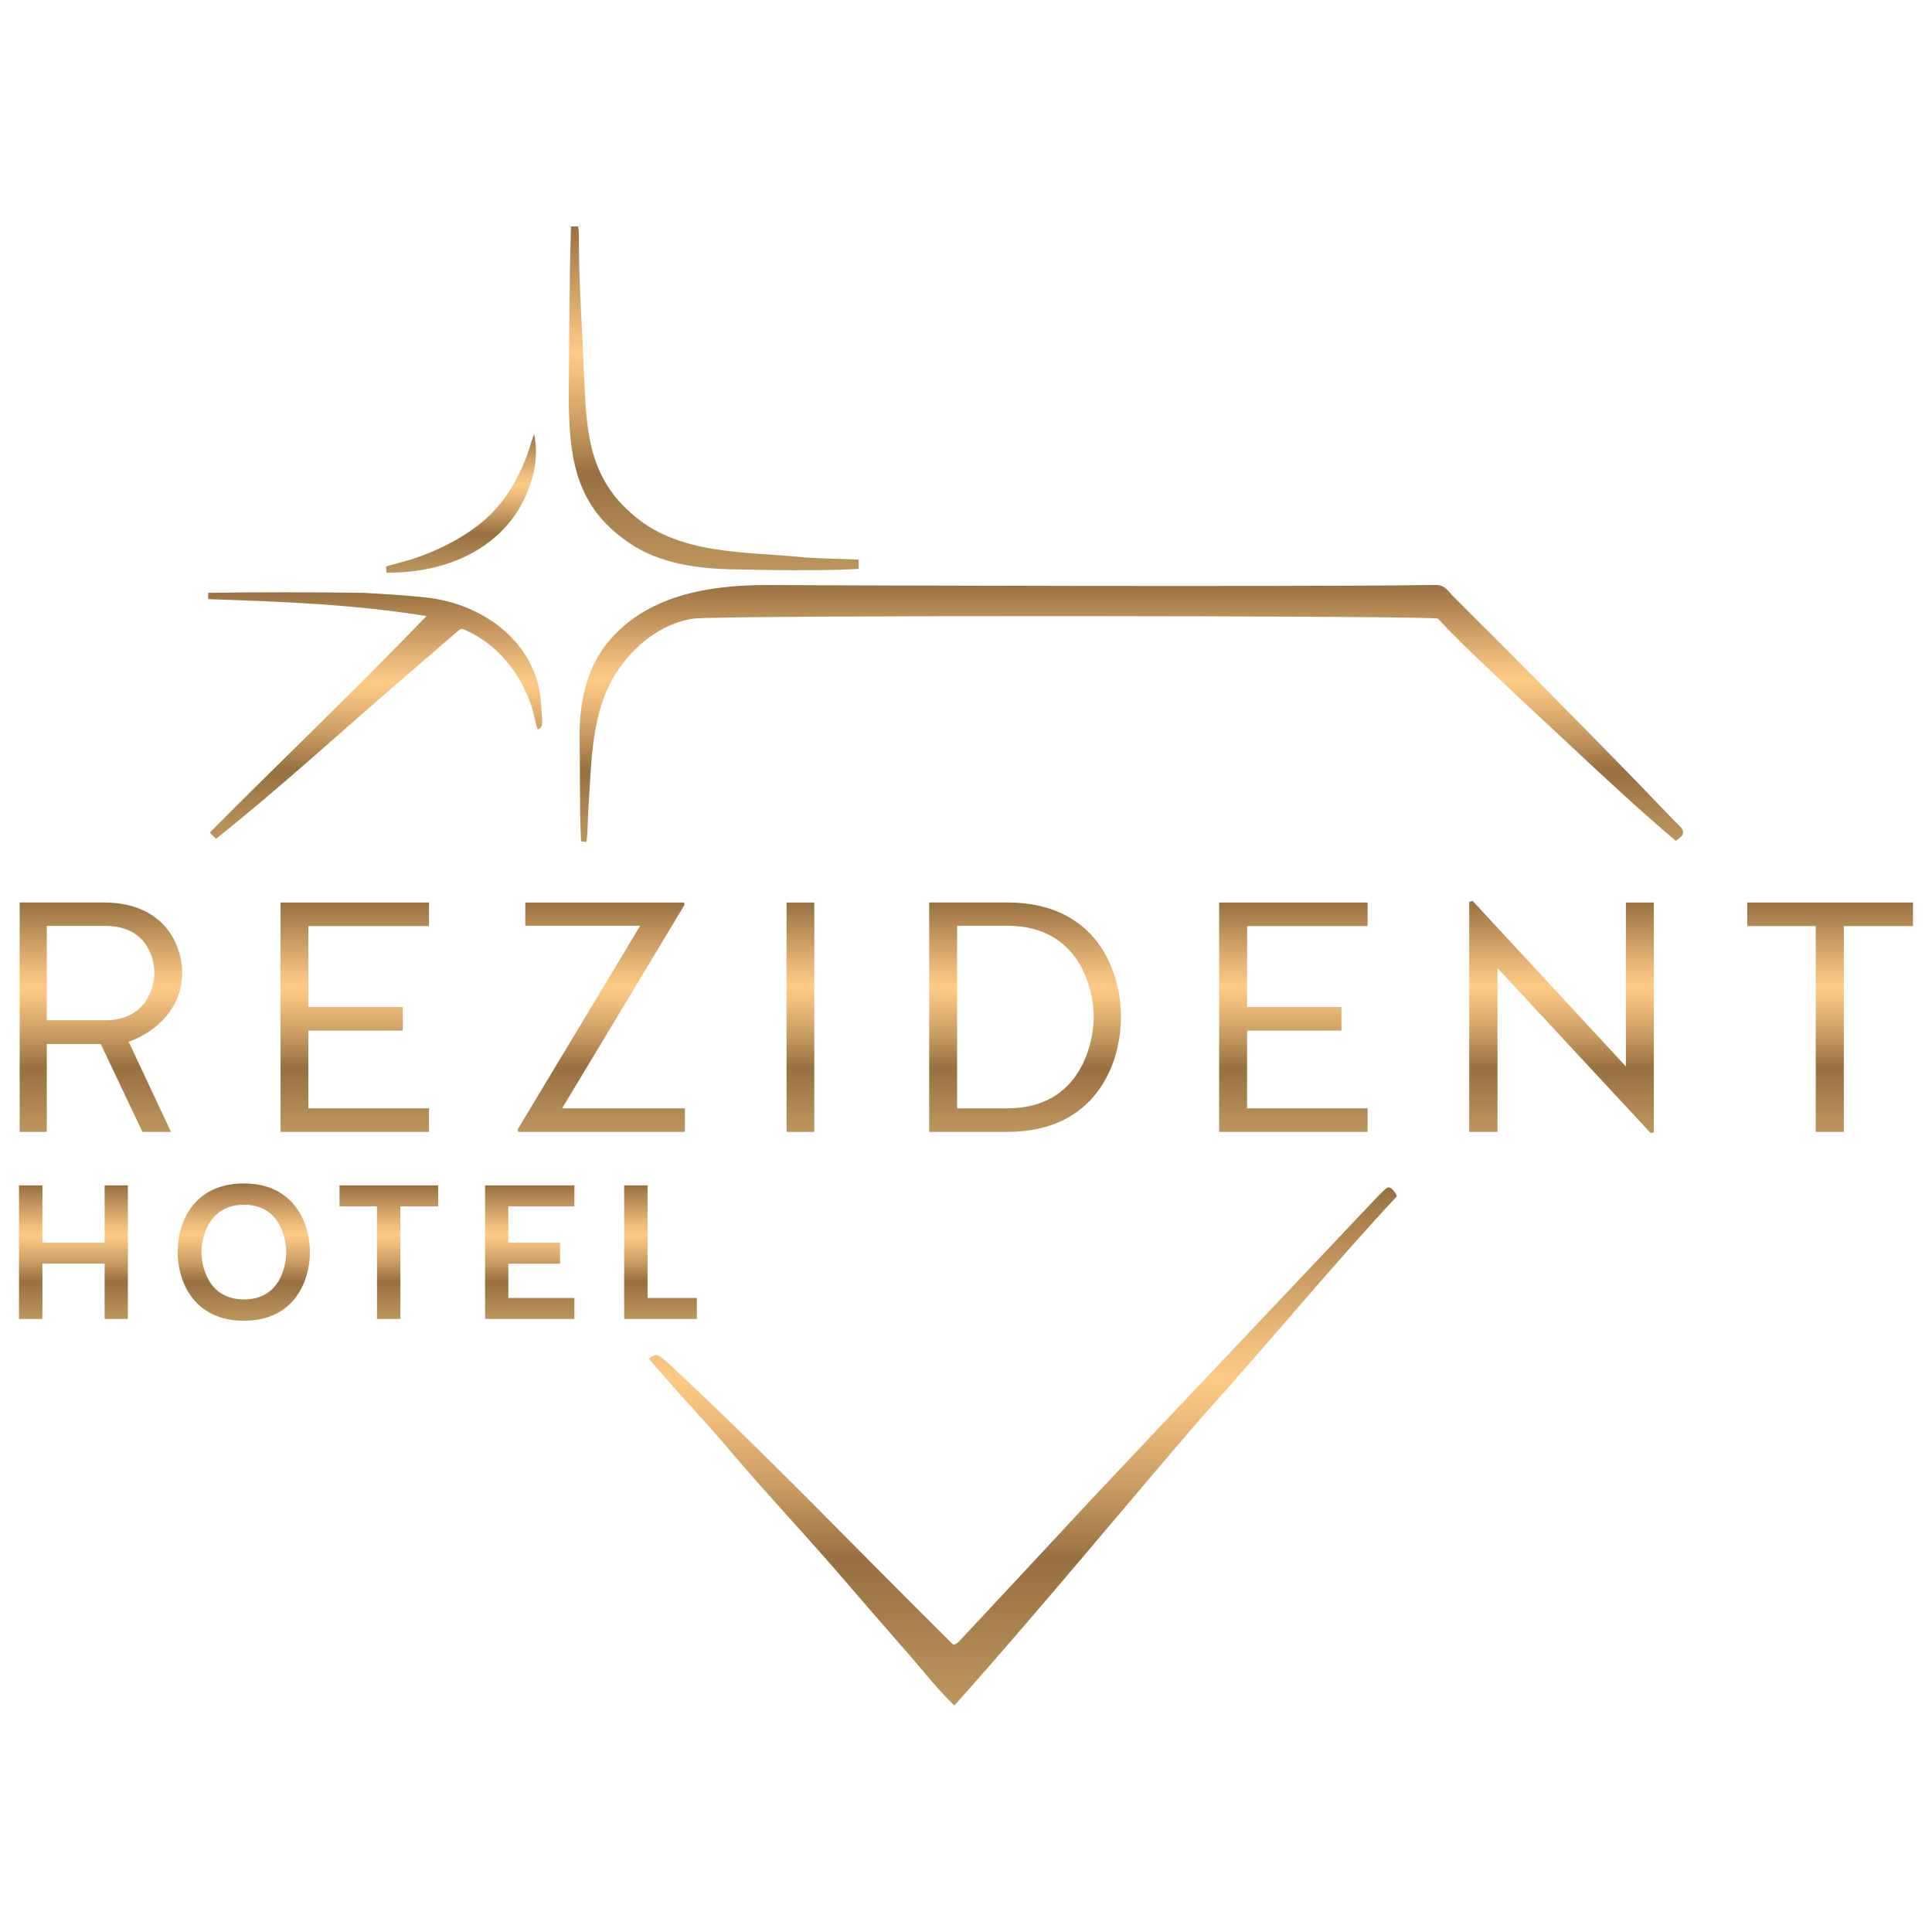 <svg xmlns="http://www.w3.org/2000/svg" xmlns:xlink="http://www.w3.org/1999/xlink" viewBox="0 0 1000 1000"><defs><linearGradient id="a" x1="38.02" x2="38.02" y1="319.31" y2="388.46" gradientTransform="matrix(1 0 0 -1 0 1002.01)" gradientUnits="userSpaceOnUse"><stop offset="0" stop-color="#bd965e"/><stop offset=".28" stop-color="#987041"/><stop offset=".42" stop-color="#c89b61"/><stop offset=".56" stop-color="#efbd7b"/><stop offset=".63" stop-color="#fecb86"/><stop offset=".71" stop-color="#ecbb7a"/><stop offset=".87" stop-color="#bf925b"/><stop offset="1" stop-color="#987041"/></linearGradient><linearGradient xlink:href="#a" id="b" x1="126.19" x2="126.19" y1="318.39" y2="389.46"/><linearGradient xlink:href="#a" id="c" x1="201.28" x2="201.28" y2="388.46"/><linearGradient xlink:href="#a" id="d" x1="274.19" x2="274.19"/><linearGradient xlink:href="#a" id="e" x1="341.88" x2="341.88" y1="319.31" y2="388.46"/><linearGradient xlink:href="#a" id="f" x1="585.58" x2="585.58" y1="566.23" y2="699.23"/><linearGradient xlink:href="#a" id="g" x1="529.47" x2="529.47" y1="119.21" y2="387.41"/><linearGradient xlink:href="#a" id="h" x1="194.19" x2="194.19" y1="567.98" y2="695.61"/><linearGradient xlink:href="#a" id="i" x1="369.43" x2="369.43" y1="706.85" y2="884.8"/><linearGradient xlink:href="#a" id="j" x1="238.62" x2="238.62" y1="705.6" y2="778.02"/><linearGradient xlink:href="#a" id="k" x1="947.26" x2="947.26" y1="416.13" y2="534.87"/><linearGradient xlink:href="#a" id="l" x1="52.23" x2="52.23" y1="416.13" y2="534.87"/><linearGradient xlink:href="#a" id="m" x1="183.64" x2="183.64" y1="416.13" y2="534.87"/><linearGradient xlink:href="#a" id="n" x1="311.19" x2="311.19" y1="416.13" y2="534.87"/><linearGradient xlink:href="#a" id="o" x1="414.29" x2="414.29" y1="416.13" y2="534.87"/><linearGradient xlink:href="#a" id="p" x1="530.56" x2="530.56" y1="416.13" y2="534.87"/><linearGradient xlink:href="#a" id="q" x1="669.44" x2="669.44" y1="416.13" y2="534.87"/><linearGradient xlink:href="#a" id="r" x1="808.25" x2="808.25" y1="415.47" y2="535.71"/></defs><path d="M21.96 682.7H9.84v-69.15h12.12v29.68h32.19v-29.68h12.04v69.15H54.15v-28.68H21.96z" style="fill:url(#a)"/><path d="M160.43 648c0 14.8-7.94 35.62-34.2 35.62S91.95 662.88 91.95 648s7.94-35.45 34.28-35.45 34.2 21.07 34.2 35.45m-12.29 0c0-6.1-2.76-24.42-21.82-24.42s-22.07 18.31-22.07 24.42 2.76 24.58 22.07 24.58 21.82-18.48 21.82-24.58" style="fill:url(#b)"/><path d="M195.13 624.42h-19.4v-10.87h51.09v10.87h-19.57v58.28h-12.12z" style="fill:url(#c)"/><path d="M263.11 654.02v17.81h34.2v10.87h-46.24v-69.15h46.24v10.87h-34.2v18.81h26.76v10.87h-26.76z" style="fill:url(#d)"/><path d="M335.19 671.83h25.5v10.87h-37.63v-69.15h12.12v58.28Z" style="fill:url(#e)"/><path d="M303.67 435.78c-1.17-.08-2.01-.17-2.93-.25-.84-18.4-.42-36.96-.75-55.44 0-16.47 3.51-33.45 13.88-46.66 20.15-25.5 53.26-30.69 83.78-30.6 38.63.17 266.24 1 341.41 0 2.51 0 5.27-.33 7.44.59 2.09.84 3.6 3.09 5.27 4.85 15.64 15.64 31.36 31.27 46.91 46.99 22.33 22.58 44.65 45.15 66.56 68.15 1.42 1.51 3.01 2.93 4.43 4.43 2.17 2.26 2.01 4.1-.5 6.1-.5.42-1.09.75-1.84 1.25-27.01-22.91-52.43-47.58-78.43-71.58-14.97-14.38-30.52-28.26-44.65-43.4-1.42-1.59-372.76-1.92-385.39 0-16.72 2.51-30.6 13.88-39.72 27.76-13.3 20.57-12.88 46.16-14.55 69.74-.42 6.1-.25 11.87-1 17.98l.08.08Z" style="fill:url(#f)"/><path d="M336.03 703.27c2.93-2.42 3.93-2.51 6.69-.33 1.42 1.09 2.68 2.26 4.01 3.43 50.42 46.83 97.83 96.66 146.75 144.99 1.92-.5 3.01-1.76 4.01-2.93 22.58-24.08 44.99-48.33 67.48-72.41 45.82-48.75 91.98-97.25 137.88-145.91 3.76-3.93 7.44-7.86 11.2-11.79 1-1.09 2.17-2.09 3.26-3.09.92-.84 1.92-.84 2.93 0 1.25 1.09 2.34 2.34 2.76 4.01-34.2 36.62-67.06 76.84-101.09 114.39-42.73 49.67-84.29 100.26-127.93 149.17-9.95-9.62-17.98-20.4-27.18-30.6-13.13-15.05-26.17-30.19-39.22-45.24-17.73-20.07-36.04-39.72-53.26-60.29-12.63-14.55-26-28.51-38.38-43.31l.08-.08Z" style="fill:url(#g)"/><path d="M107.84 306.85c26.84-.42 53.68-.33 80.52 0 10.95.67 21.99 1.25 32.94 2.51 23.25 2.68 46.16 16.14 55.19 38.55 3.43 8.11 3.68 17.14 4.18 25.84 0 1.59-.42 3.09-2.34 3.85-1.42-4.01-1.92-8.28-3.34-12.29-5.6-17.14-18.06-32.44-34.87-39.47-1-.5-1.84-.33-2.68.42-10.62 9.2-21.32 18.31-31.86 27.51-31.19 26.84-61.54 54.77-93.82 80.44-1.09-1.09-2.09-2.17-3.18-3.26 37.29-37.63 75.76-74.17 112.13-112.05-37.38-6.1-75.09-7.53-112.88-8.78-.25-1.17-.08-1.92 0-3.18v-.08Z" style="fill:url(#h)"/><path d="M295.47 117.2h3.76c.5 2.68.42 5.27.42 7.94 0 22.58 1.76 45.07 2.59 67.65 1.25 27.76 1.51 52.59 24.08 72.5 24.33 22.41 59.53 19.98 90.22 23.25 9.37.59 18.48.75 27.93 1.09v4.85c-22.49 1.17-45.07.59-67.48.17-19.32-.59-39.47-4.01-54.94-16.22-24.83-18.65-27.43-43.48-27.68-72.41.25-29.6.25-59.12 1.17-88.72l-.08-.08Z" style="fill:url(#i)"/><path d="M199.98 296.31c0-1.09-.08-1.92-.17-3.01 0-.25 12.46-3.51 13.63-3.93 4.6-1.51 9.11-3.26 13.46-5.27 8.61-3.93 16.89-8.86 24-15.05 6.77-5.94 12.29-13.21 16.47-21.24 2.09-3.93 3.85-8.03 5.44-12.21.75-2.17 1.51-4.35 2.09-6.52.33-1.25 1.76-3.85 1.42-5.1 3.09 13.13-.67 27.34-7.36 38.8-14.13 24.17-42.23 34.03-69.07 33.61l.08-.08Z" style="fill:url(#j)"/><path d="M904.37 467.14v12.21h35.45v106.52h14.55V479.35h35.79v-12.21z" style="fill:url(#k)"/><path d="M24.22 585.87H10.17V467.13h43.4c31.36 0 40.72 21.74 40.72 36.46 0 17.64-12.71 30.19-27.68 35.62 6.61 14.21 15.13 32.19 21.91 46.66h-14.8l-21.57-45.49H24.22zm31.11-57.77c19.98-.5 24.58-16.64 24.58-24.42 0-8.28-4.43-24.42-25.25-24.42H24.22v48.83h31.11Z" style="fill:url(#l)"/><path d="M159.6 533.45v40.22h62.46v12.2h-76.85V467.14h76.85v12.21H159.6v41.89h48.91v12.21z" style="fill:url(#m)"/><path d="M354.51 573.67v12.2h-86.13l-.5-1.17 63.47-105.52h-59.46v-12.04h82.12l.33 1.17-63.38 105.36z" style="fill:url(#n)"/><path d="M407.1 467.14h14.38v118.74H407.1z" style="fill:url(#o)"/><path d="M480.94 585.87V467.13h40.55c45.32 0 58.7 34.45 58.7 59.2s-13.38 59.53-58.7 59.53h-40.55Zm40.55-12.2c38.55 0 44.65-35.12 44.65-47.33s-6.1-47.16-44.65-47.16H495.4v94.49z" style="fill:url(#p)"/><path d="M645.49 533.45v40.22h62.38v12.2h-76.84V467.14h76.84v12.21h-62.38v41.89h48.83v12.21z" style="fill:url(#q)"/><path d="M760.47 585.87V466.8l1.75-.5 79.35 85.71v-84.87h14.47v118.9l-1.59.5-79.35-85.45v84.78z" style="fill:url(#r)"/></svg>